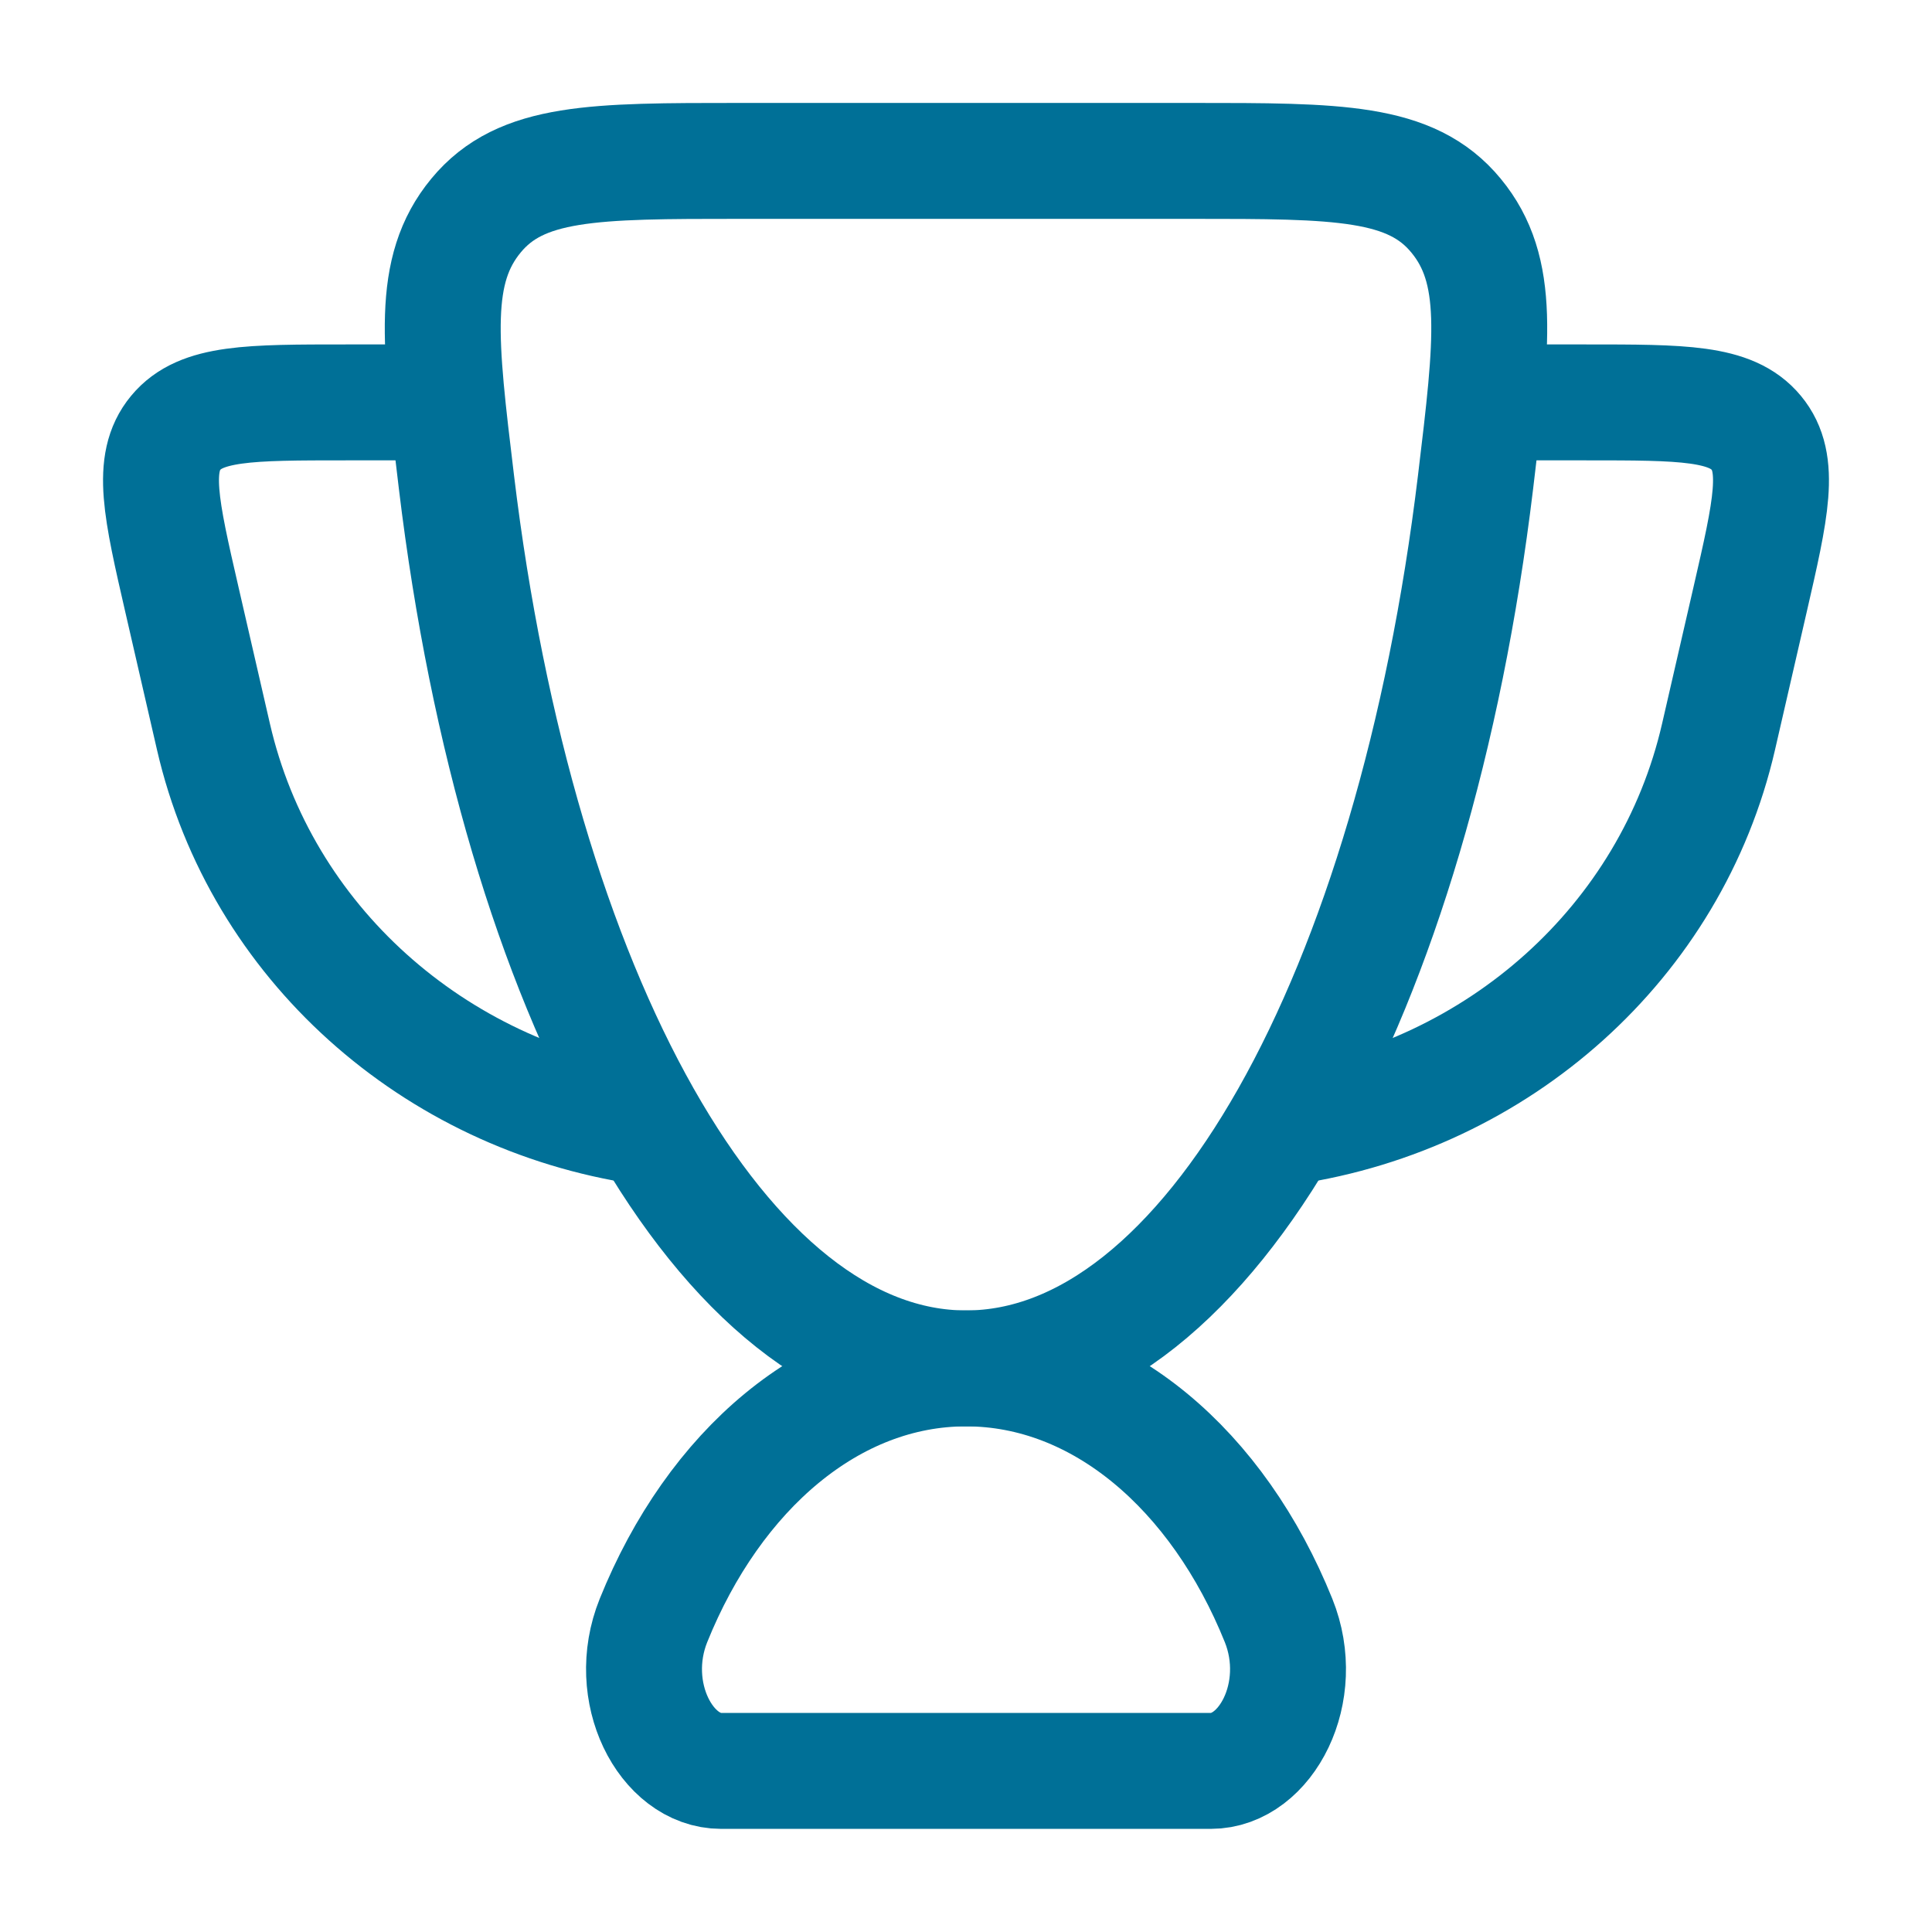 <?xml version="1.0" encoding="UTF-8"?>
<svg xmlns="http://www.w3.org/2000/svg" width="50" height="50" viewBox="0 0 50 50" fill="none">
  <path d="M25 35.414C21.514 35.414 18.479 38.05 16.912 41.937C16.164 43.794 17.238 45.831 18.664 45.831H31.336C32.763 45.831 33.837 43.794 33.089 41.937C31.522 38.05 28.487 35.414 25 35.414Z" stroke="#007097" stroke-width="3" stroke-linecap="round"></path>
  <path d="M38.541 10.414H41.046C43.548 10.414 44.799 10.414 45.451 11.2C46.104 11.986 45.833 13.166 45.29 15.527L44.476 19.066C43.252 24.39 38.772 28.349 33.333 29.164" stroke="#007097" stroke-width="3" stroke-linecap="round" stroke-linejoin="round"></path>
  <path d="M11.459 10.414H8.954C6.452 10.414 5.201 10.414 4.549 11.2C3.896 11.986 4.167 13.166 4.71 15.527L5.524 19.066C6.749 24.39 11.228 28.349 16.667 29.164" stroke="#007097" stroke-width="3" stroke-linecap="round" stroke-linejoin="round"></path>
  <path d="M25 35.414C31.293 35.414 36.593 25.701 38.187 12.478C38.627 8.822 38.848 6.993 37.681 5.579C36.514 4.164 34.63 4.164 30.861 4.164H19.138C15.37 4.164 13.486 4.164 12.319 5.579C11.152 6.993 11.372 8.822 11.813 12.478C13.406 25.701 18.706 35.414 25 35.414Z" stroke="#007097" stroke-width="3" stroke-linecap="round"></path>
</svg>

